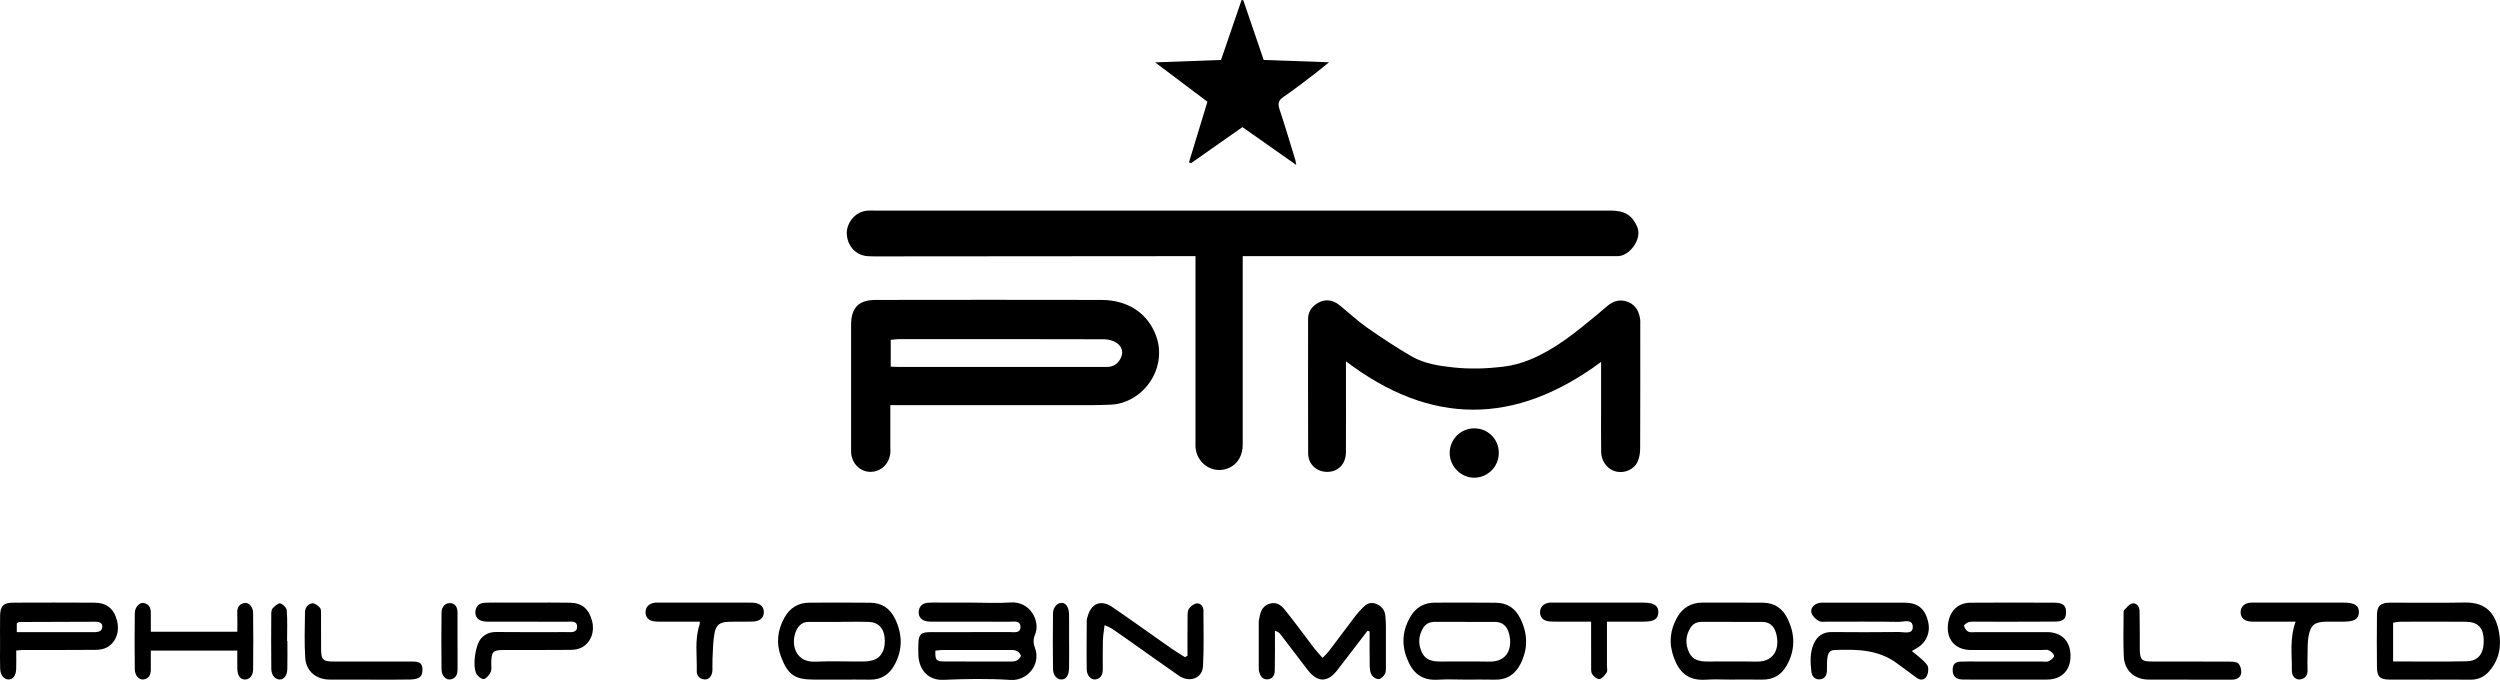 <svg width="487" height="133" viewBox="0 0 487 133" fill="none" xmlns="http://www.w3.org/2000/svg">
<path d="M242.081 49.897V52.272C242.081 63.706 242.085 75.137 242.081 86.571C242.081 89.016 240.821 90.8 238.747 91.386C235.948 92.177 233.137 90.157 232.891 87.165C232.852 86.718 232.883 86.267 232.883 85.816C232.883 74.705 232.883 63.595 232.883 52.48V49.897C232.05 49.897 231.306 49.897 230.566 49.897C210.785 49.913 191.001 49.928 171.22 49.944C170.514 49.944 169.805 49.951 169.1 49.909C166.763 49.778 165.14 47.997 164.959 45.703C164.801 43.675 166.382 41.289 168.88 41.042C169.327 40.996 169.778 41.019 170.229 41.019C218.079 41.019 265.929 41.019 313.78 41.019C316.594 41.019 317.974 42.017 318.918 44.157C319.982 46.566 317.411 49.897 315.129 49.901C314.809 49.901 314.485 49.893 314.165 49.893C290.849 49.893 267.537 49.893 244.221 49.893C243.589 49.893 242.957 49.893 242.085 49.893L242.081 49.897Z" fill="black"/>
<path d="M173.437 78.93C173.437 81.822 173.437 84.389 173.437 86.953C173.437 87.466 173.479 87.986 173.406 88.491C173.109 90.542 171.401 91.992 169.423 91.915C167.531 91.841 166.023 90.353 165.811 88.325C165.773 87.944 165.796 87.554 165.796 87.169C165.796 79.204 165.792 71.239 165.796 63.275C165.796 59.948 167.253 58.433 170.592 58.425C185.233 58.402 199.879 58.394 214.521 58.425C219.772 58.436 223.592 61.066 225.188 65.38C227.575 71.825 222.567 78.661 216.21 78.838C215.119 78.869 214.028 78.919 212.937 78.919C200.604 78.923 188.275 78.919 175.942 78.919C175.187 78.919 174.427 78.919 173.433 78.919L173.437 78.93ZM173.514 71.421C174.107 71.448 174.489 71.478 174.867 71.478C188.271 71.478 201.679 71.478 215.084 71.478C215.404 71.478 215.728 71.502 216.044 71.459C217.243 71.301 218.018 70.565 218.434 69.493C218.866 68.387 218.411 67.38 217.52 66.798C216.834 66.347 215.89 66.089 215.061 66.089C201.718 66.046 188.375 66.058 175.036 66.066C174.547 66.066 174.057 66.147 173.514 66.197V71.421Z" fill="black"/>
<path d="M311.891 70.503C295.182 82.878 278.786 82.974 262.194 70.387C262.194 71.783 262.194 72.905 262.194 74.031C262.194 78.718 262.213 83.41 262.186 88.098C262.171 90.326 260.767 91.83 258.732 91.918C256.565 92.011 254.838 90.504 254.827 88.329C254.792 79.594 254.811 70.858 254.815 62.122C254.815 60.607 255.675 59.554 256.912 58.914C258.265 58.213 259.669 58.448 260.864 59.396C262.668 60.834 264.349 62.442 266.23 63.764C269.048 65.746 271.936 67.646 274.908 69.381C277.418 70.846 280.247 71.27 283.15 71.579C286.381 71.922 289.569 71.818 292.746 71.444C294.554 71.232 296.389 70.738 298.074 70.044C302.862 68.067 306.844 64.817 310.803 61.559C311.598 60.907 312.372 60.233 313.155 59.57C314.385 58.529 315.78 58.236 317.261 58.872C318.687 59.489 319.3 60.749 319.508 62.226C319.555 62.542 319.524 62.866 319.524 63.19C319.524 71.22 319.539 79.25 319.504 87.277C319.504 88.152 319.37 89.093 319.023 89.887C318.336 91.456 316.486 92.242 314.824 91.861C313.186 91.487 311.937 89.929 311.906 88.036C311.86 85.21 311.894 82.385 311.891 79.559C311.891 76.61 311.891 73.66 311.891 70.511V70.503Z" fill="black"/>
<path d="M242.197 0.062C243.508 3.898 244.819 7.733 246.168 11.681C250.266 11.824 254.356 11.966 258.894 12.128C257.803 13.011 257.009 13.69 256.18 14.318C254.14 15.864 252.124 17.448 250.012 18.886C249.017 19.561 248.886 20.193 249.248 21.28C250.331 24.538 251.307 27.834 252.317 31.119C252.386 31.346 252.409 31.585 252.51 32.129C248.886 29.581 245.505 27.206 242.024 24.762C238.673 27.109 235.343 29.45 232.008 31.79C231.877 31.728 231.746 31.67 231.615 31.608C232.798 27.726 233.982 23.844 235.208 19.816C231.942 17.36 228.685 14.908 225.019 12.151C229.51 11.986 233.6 11.835 237.856 11.677C239.186 7.799 240.524 3.898 241.862 0C241.974 0.019 242.089 0.042 242.201 0.062H242.197Z" fill="black"/>
<path d="M189.52 117.393C191.961 117.393 194.412 117.54 196.837 117.358C200.662 117.077 202.736 120.99 201.625 123.631C201.263 124.494 201.263 125.281 201.602 126.183C202.848 129.487 200.06 132.671 196.861 132.455C192.512 132.166 188.125 132.243 183.768 132.432C180.696 132.563 179.038 130.346 178.903 127.702C178.865 126.935 178.876 126.16 178.899 125.389C178.957 123.581 179.385 123.145 181.22 123.141C186.359 123.126 191.494 123.141 196.633 123.126C197.485 123.126 198.761 123.43 198.784 122.181C198.811 120.755 197.435 121.125 196.556 121.117C191.803 121.083 187.053 121.102 182.3 121.098C181.721 121.098 181.135 121.129 180.572 121.036C179.562 120.871 178.915 120.242 178.961 119.201C179.007 118.195 179.636 117.513 180.661 117.428C181.744 117.339 182.843 117.389 183.934 117.389C185.796 117.389 187.658 117.389 189.52 117.389V117.393ZM198.884 127.744C198.418 126.58 197.52 126.611 196.595 126.615C192.23 126.63 187.863 126.615 183.499 126.626C183.067 126.626 182.631 126.707 182.211 126.746C182.157 128.562 182.338 128.839 183.884 128.851C188.248 128.882 192.616 128.855 196.98 128.866C197.813 128.866 198.495 128.666 198.884 127.744Z" fill="black"/>
<path d="M390.863 132.386C388.037 132.386 385.212 132.409 382.386 132.374C381.033 132.359 380.4 131.746 380.381 130.586C380.362 129.456 380.794 128.943 381.966 128.885C383.118 128.828 384.279 128.866 385.431 128.866C389.541 128.866 393.651 128.866 397.76 128.866C398.207 128.866 398.724 128.982 399.09 128.804C399.53 128.589 400.127 128.114 400.127 127.748C400.127 127.378 399.541 126.896 399.102 126.676C398.739 126.495 398.223 126.622 397.772 126.622C393.149 126.622 388.523 126.626 383.901 126.619C381.222 126.615 379.359 124.926 379.429 122.208C379.494 119.537 381.009 117.432 383.851 117.409C389.31 117.366 394.769 117.378 400.227 117.405C401.897 117.413 402.502 117.987 402.467 119.332C402.436 120.593 401.92 121.075 400.258 121.086C395.25 121.125 390.239 121.102 385.231 121.106C384.653 121.106 384.055 121.048 383.508 121.187C383.145 121.279 382.555 121.746 382.598 121.923C382.694 122.351 383.03 122.864 383.407 123.045C383.831 123.245 384.414 123.134 384.926 123.134C389.549 123.134 394.175 123.13 398.797 123.137C401.581 123.145 403.3 124.876 403.339 127.675C403.381 130.559 401.631 132.363 398.755 132.382C396.122 132.397 393.489 132.382 390.856 132.382L390.863 132.386Z" fill="black"/>
<path d="M473.352 132.386C470.723 132.386 468.094 132.401 465.465 132.382C463.63 132.367 463.051 131.823 463.032 129.977C462.993 126.58 462.993 123.18 463.032 119.78C463.051 118.037 463.734 117.409 465.546 117.401C470.418 117.382 475.295 117.463 480.164 117.374C484.501 117.293 486.124 119.741 486.776 122.96C487.35 125.786 486.865 128.569 484.81 130.852C483.858 131.908 482.678 132.417 481.24 132.401C478.611 132.371 475.981 132.394 473.352 132.394V132.386ZM466.178 128.847C471.197 128.847 475.877 128.928 480.55 128.812C482.863 128.754 483.919 127.201 483.827 124.541C483.75 122.278 482.67 121.144 480.388 121.121C476.089 121.075 471.787 121.102 467.489 121.114C467.122 121.114 466.752 121.214 466.178 121.295V128.851V128.847Z" fill="black"/>
<path d="M372.428 126.819C373.242 127.498 373.959 128.037 374.606 128.654C375.011 129.044 375.52 129.518 375.597 130.011C375.69 130.62 375.555 131.414 375.204 131.9C374.764 132.509 374.02 132.54 373.33 132.008C372.112 131.075 370.844 130.204 369.618 129.279C365.924 126.488 361.645 126.457 357.32 126.626C356.298 126.665 356.067 127.436 355.967 128.203C355.859 129.024 355.913 129.869 355.886 130.705C355.859 131.588 355.415 132.224 354.556 132.332C353.538 132.459 352.96 131.707 352.859 130.852C352.647 129.009 352.547 127.116 353.337 125.37C353.993 123.924 355.107 123.107 356.811 123.122C361.179 123.164 365.547 123.164 369.918 123.114C370.913 123.103 372.605 123.654 372.609 122.158C372.613 120.45 370.832 121.156 369.834 121.141C365.207 121.06 360.581 121.11 355.959 121.102C355.384 121.102 354.698 121.214 354.263 120.948C353.673 120.589 353.014 119.976 352.863 119.359C352.651 118.484 353.303 117.783 354.182 117.501C354.598 117.37 355.068 117.397 355.516 117.397C360.654 117.389 365.793 117.378 370.936 117.397C373.577 117.409 374.949 118.515 375.589 121.048C376.087 123.018 375.373 124.942 373.72 126.06C373.349 126.31 372.952 126.515 372.436 126.815L372.428 126.819Z" fill="black"/>
<path d="M163.583 132.386C161.914 132.386 160.244 132.386 158.575 132.386C154.793 132.386 153.483 131.453 152.137 127.91C151.139 125.277 151.478 122.744 152.785 120.354C153.803 118.492 155.422 117.409 157.619 117.401C161.598 117.385 165.58 117.359 169.559 117.412C171.791 117.443 173.375 118.496 174.377 120.581C175.812 123.569 175.842 126.488 174.32 129.406C173.286 131.387 171.663 132.448 169.358 132.397C167.434 132.355 165.507 132.39 163.583 132.39V132.386ZM163.518 121.133C163.518 121.133 163.518 121.144 163.518 121.152C161.528 121.152 159.543 121.164 157.554 121.148C156.37 121.137 155.626 121.777 155.148 122.76C153.984 125.165 154.732 129.074 158.814 128.893C161.952 128.754 165.098 128.882 168.24 128.855C168.872 128.851 169.524 128.766 170.125 128.577C171.791 128.06 172.608 126.279 172.3 123.997C172.068 122.27 171.016 121.214 169.281 121.152C167.361 121.086 165.434 121.137 163.51 121.137L163.518 121.133Z" fill="black"/>
<path d="M285.367 132.386C283.632 132.386 281.893 132.293 280.17 132.405C276.774 132.621 275.116 130.944 274.067 128.238C272.969 125.408 273.239 122.717 274.731 120.157C275.764 118.38 277.367 117.397 279.48 117.397C283.459 117.393 287.441 117.355 291.42 117.413C293.571 117.443 295.144 118.446 296.138 120.439C297.615 123.396 297.692 126.337 296.223 129.275C295.198 131.33 293.54 132.463 291.142 132.401C289.218 132.351 287.291 132.39 285.367 132.39V132.386ZM285.467 121.144C285.467 121.144 285.467 121.144 285.467 121.14C283.478 121.14 281.492 121.144 279.503 121.14C278.532 121.137 277.745 121.48 277.233 122.324C276.303 123.858 276.222 125.447 276.982 127.081C277.691 128.608 279.056 128.855 280.513 128.862C283.721 128.882 286.928 128.82 290.132 128.882C294.018 128.951 294.673 125.717 293.895 123.207C293.501 121.946 292.661 121.148 291.234 121.152C289.311 121.16 287.387 121.152 285.463 121.152L285.467 121.144Z" fill="black"/>
<path d="M337.285 132.386C335.615 132.386 333.942 132.293 332.281 132.405C328.699 132.644 327.076 130.809 326.074 128.118C325.041 125.343 325.299 122.717 326.741 120.211C327.805 118.361 329.462 117.386 331.652 117.389C335.569 117.401 339.482 117.359 343.399 117.405C345.631 117.432 347.227 118.465 348.233 120.551C349.706 123.604 349.725 126.576 348.106 129.541C347.069 131.441 345.469 132.428 343.256 132.39C341.267 132.355 339.278 132.382 337.288 132.382L337.285 132.386ZM337.512 121.144C337.512 121.144 337.512 121.144 337.512 121.14C335.523 121.14 333.537 121.144 331.548 121.14C330.577 121.137 329.79 121.48 329.277 122.324C328.348 123.858 328.267 125.447 329.027 127.081C329.74 128.608 331.101 128.855 332.558 128.862C335.766 128.882 338.973 128.82 342.177 128.882C346.063 128.951 346.718 125.713 345.939 123.207C345.546 121.946 344.706 121.148 343.279 121.152C341.356 121.16 339.432 121.152 337.508 121.152L337.512 121.144Z" fill="black"/>
<path d="M266.392 122.879C264.453 125.404 262.502 127.922 260.578 130.454C258.643 133.003 256.666 133.018 254.696 130.454C252.938 128.172 251.207 125.871 249.453 123.585C249.24 123.307 248.982 123.06 248.362 122.875C248.362 123.993 248.365 125.115 248.362 126.233C248.354 127.71 248.358 129.182 248.323 130.659C248.3 131.607 247.841 132.297 246.854 132.34C245.948 132.378 245.516 131.68 245.293 130.902C245.189 130.539 245.208 130.142 245.204 129.757C245.196 126.996 245.204 124.24 245.204 121.48C245.204 121.287 245.181 121.09 245.22 120.901C245.489 119.521 245.644 118.095 247.355 117.598C249.028 117.112 249.869 118.257 250.682 119.278C252.517 121.58 254.241 123.97 256.029 126.306C256.488 126.908 257.024 127.447 257.649 128.153C258.142 127.625 258.558 127.251 258.89 126.811C260.632 124.518 262.344 122.201 264.091 119.911C264.518 119.352 265.016 118.847 265.509 118.342C266.222 117.617 266.997 117.197 268.084 117.64C269.152 118.072 269.731 118.808 269.858 119.914C269.939 120.612 269.97 121.322 269.973 122.027C269.985 124.529 269.985 127.031 269.973 129.533C269.973 130.108 270.035 130.747 269.804 131.237C269.588 131.692 269.056 132.224 268.609 132.282C268.169 132.336 267.483 131.943 267.229 131.542C266.913 131.044 266.832 130.339 266.82 129.718C266.778 127.478 266.801 125.238 266.801 122.999C266.666 122.956 266.531 122.914 266.392 122.875V122.879Z" fill="black"/>
<path d="M3.162 126.727C3.162 128.037 3.197 129.182 3.155 130.323C3.104 131.642 2.507 132.39 1.616 132.359C0.76 132.332 0.078 131.515 0.032 130.289C-0.026 128.816 0.013 127.34 0.013 125.867C0.013 123.882 -0.014 121.892 0.02 119.907C0.051 118.033 0.695 117.405 2.603 117.397C7.858 117.378 13.116 117.37 18.371 117.401C20.776 117.416 22.176 118.561 22.781 120.848C23.355 123.01 22.615 125.15 20.807 126.121C20.175 126.461 19.358 126.588 18.621 126.592C13.88 126.634 9.134 126.611 4.392 126.619C4.076 126.619 3.764 126.669 3.158 126.723L3.162 126.727ZM3.27 123.134C8.479 123.134 13.459 123.126 18.444 123.141C19.25 123.141 19.928 122.902 19.932 122.05C19.932 121.241 19.188 121.117 18.521 121.117C13.602 121.125 8.683 121.14 3.76 121.167C3.598 121.167 3.436 121.337 3.27 121.43V123.134Z" fill="black"/>
<path d="M102.995 117.393C105.694 117.393 108.389 117.351 111.087 117.409C113.416 117.459 114.75 118.65 115.355 121.044C115.872 123.08 115.089 125.192 113.316 126.133C112.68 126.472 111.862 126.588 111.126 126.595C106.824 126.638 102.521 126.611 98.219 126.619C95.998 126.619 95.744 126.888 95.694 129.19C95.682 129.768 95.813 130.42 95.59 130.902C95.328 131.464 94.815 132.128 94.279 132.274C93.905 132.378 93.126 131.8 92.853 131.337C91.974 129.845 92.571 125.67 93.712 124.375C94.533 123.446 95.532 123.099 96.781 123.114C101.276 123.164 105.771 123.137 110.266 123.13C111.141 123.13 112.367 123.361 112.421 122.147C112.479 120.84 111.199 121.117 110.366 121.113C105.551 121.09 100.732 121.102 95.917 121.098C95.339 121.098 94.753 121.129 94.19 121.032C93.184 120.859 92.54 120.219 92.602 119.178C92.664 118.176 93.292 117.482 94.325 117.428C95.798 117.347 97.278 117.393 98.755 117.389C100.166 117.389 101.581 117.389 102.992 117.389L102.995 117.393Z" fill="black"/>
<path d="M231.326 127.729C231.326 125.308 231.31 122.883 231.337 120.462C231.345 119.83 231.291 119.086 231.595 118.6C231.915 118.091 232.621 117.571 233.184 117.54C233.889 117.505 234.433 118.13 234.433 118.97C234.425 122.563 234.545 126.164 234.348 129.749C234.217 132.155 231.73 133.064 229.618 131.607C226.457 129.429 223.342 127.182 220.204 124.969C219.001 124.121 217.798 123.272 216.576 122.451C216.225 122.216 215.805 122.081 215.173 121.784C215.041 122.914 214.868 123.843 214.845 124.776C214.795 126.638 214.822 128.5 214.818 130.362C214.818 131.353 214.513 132.166 213.426 132.347C212.574 132.49 211.722 131.63 211.699 130.439C211.641 127.232 211.684 124.02 211.699 120.809C211.699 120.562 211.815 120.312 211.88 120.065C212.566 117.528 214.486 116.749 216.672 118.245C220.527 120.886 224.317 123.619 228.145 126.295C229.013 126.904 229.93 127.444 230.821 128.018C230.99 127.922 231.16 127.821 231.329 127.725L231.326 127.729Z" fill="black"/>
<path d="M29.373 123.068H46.228C46.228 121.815 46.267 120.616 46.217 119.421C46.17 118.365 46.571 117.648 47.616 117.463C48.468 117.312 49.293 118.214 49.308 119.398C49.351 123.056 49.351 126.715 49.308 130.374C49.293 131.642 48.595 132.394 47.685 132.37C46.795 132.347 46.259 131.599 46.232 130.277C46.209 129.136 46.228 127.995 46.228 126.742H29.377C29.377 128.018 29.377 129.217 29.377 130.42C29.377 131.418 29.03 132.212 27.939 132.359C27.099 132.475 26.274 131.584 26.258 130.397C26.208 126.738 26.212 123.08 26.258 119.421C26.274 118.276 27.161 117.32 27.966 117.459C29.026 117.64 29.396 118.411 29.381 119.429C29.366 120.574 29.381 121.719 29.381 123.068H29.373Z" fill="black"/>
<path d="M136.327 121.102C133.948 121.102 131.585 121.106 129.222 121.102C128.582 121.102 127.93 121.121 127.302 121.021C126.369 120.874 125.772 120.254 125.752 119.325C125.729 118.311 126.346 117.648 127.341 117.44C127.772 117.347 128.235 117.393 128.686 117.393C134.403 117.393 140.12 117.393 145.838 117.393C146.096 117.393 146.35 117.382 146.609 117.397C148.07 117.482 148.806 118.122 148.795 119.278C148.783 120.4 148.02 121.048 146.535 121.09C144.993 121.137 143.451 121.067 141.913 121.129C140.275 121.191 139.511 121.684 139.199 123.292C138.883 124.907 138.898 126.592 138.798 128.246C138.752 129.013 138.817 129.788 138.783 130.559C138.733 131.688 138.104 132.432 137.237 132.355C136.246 132.266 135.706 131.603 135.729 130.674C135.81 127.675 135.278 124.633 136.277 121.692C136.315 121.576 136.304 121.437 136.331 121.102H136.327Z" fill="black"/>
<path d="M447.191 121.102C444.604 121.102 442.237 121.102 439.87 121.102C439.292 121.102 438.706 121.129 438.139 121.044C437.129 120.898 436.458 120.281 436.474 119.248C436.489 118.245 437.121 117.598 438.135 117.424C438.509 117.359 438.902 117.389 439.288 117.389C445.071 117.389 450.85 117.386 456.632 117.389C458.699 117.389 459.585 118.006 459.512 119.348C459.447 120.582 458.614 121.083 456.602 121.098C455.445 121.106 454.288 121.083 453.132 121.106C450.9 121.152 450.136 121.7 449.712 123.909C449.473 125.154 449.55 126.461 449.512 127.741C449.485 128.639 449.477 129.541 449.512 130.439C449.554 131.492 449.134 132.201 448.066 132.351C447.199 132.471 446.424 131.727 446.447 130.601C446.505 127.54 445.981 124.433 447.187 121.102H447.191Z" fill="black"/>
<path d="M313.035 121.102C313.035 124.178 313.035 126.927 313.035 129.68C313.035 130.127 313.186 130.682 312.978 131.002C312.638 131.534 312.118 132.178 311.578 132.282C311.166 132.363 310.445 131.781 310.156 131.314C309.886 130.879 309.959 130.204 309.955 129.637C309.94 126.889 309.948 124.14 309.948 121.102C307.731 121.102 305.645 121.11 303.56 121.098C302.858 121.094 302.141 121.121 301.455 120.994C300.526 120.821 299.982 120.146 300.001 119.221C300.021 118.303 300.603 117.675 301.501 117.455C301.929 117.351 302.391 117.393 302.842 117.393C308.614 117.393 314.389 117.386 320.16 117.393C322.226 117.393 323.101 118.002 323.043 119.344C322.986 120.601 322.199 121.09 320.148 121.098C317.851 121.11 315.557 121.098 313.035 121.098V121.102Z" fill="black"/>
<path d="M71.931 132.386C69.367 132.386 66.803 132.398 64.24 132.386C61.61 132.371 59.64 130.794 59.463 128.161C59.263 125.227 59.382 122.27 59.409 119.321C59.417 118.403 59.949 117.625 60.843 117.532C61.321 117.482 62 117.979 62.343 118.419C62.609 118.762 62.532 119.402 62.536 119.911C62.555 122.089 62.528 124.267 62.551 126.449C62.574 128.562 62.883 128.862 65.034 128.866C70.161 128.878 75.288 128.878 80.416 128.866C81.241 128.866 82.07 128.986 82.247 129.876C82.367 130.485 82.289 131.372 81.912 131.781C81.518 132.205 80.666 132.351 80.007 132.367C77.316 132.428 74.625 132.394 71.934 132.394L71.931 132.386Z" fill="black"/>
<path d="M426.281 132.386C423.717 132.386 421.153 132.397 418.59 132.386C415.791 132.374 413.836 130.651 413.709 127.841C413.582 125.092 413.674 122.332 413.678 119.575C413.678 119.321 413.647 118.974 413.79 118.835C414.303 118.338 414.854 117.59 415.448 117.532C416.223 117.455 416.785 118.16 416.789 119.082C416.797 120.427 416.82 121.773 416.828 123.118C416.836 124.144 416.824 125.169 416.828 126.195C416.847 128.6 417.094 128.862 419.442 128.866C424.376 128.874 429.311 128.858 434.245 128.885C434.858 128.885 435.664 128.893 436.03 129.256C436.439 129.66 436.666 130.501 436.585 131.098C436.458 132.016 435.691 132.405 434.735 132.397C431.917 132.378 429.095 132.39 426.277 132.394L426.281 132.386Z" fill="black"/>
<path d="M291.967 88.175C291.998 90.808 289.924 92.975 287.299 93.056C284.654 93.137 282.372 90.874 282.399 88.198C282.426 85.557 284.546 83.449 287.183 83.441C289.835 83.433 291.94 85.515 291.971 88.175H291.967Z" fill="black"/>
<path d="M55.982 124.884C55.982 126.68 56.013 128.481 55.97 130.277C55.939 131.599 55.349 132.367 54.482 132.367C53.626 132.367 52.867 131.549 52.851 130.339C52.805 126.742 52.824 123.149 52.843 119.552C52.843 119.186 52.905 118.704 53.133 118.477C53.553 118.06 54.212 117.439 54.602 117.544C55.13 117.686 55.827 118.403 55.866 118.92C56.013 120.898 55.924 122.895 55.924 124.884C55.943 124.884 55.959 124.884 55.978 124.884H55.982Z" fill="black"/>
<path d="M89.132 124.953C89.132 126.75 89.132 128.55 89.132 130.347C89.132 131.334 88.843 132.151 87.756 132.347C86.904 132.502 86.029 131.65 86.013 130.462C85.956 126.738 85.967 123.014 86.013 119.29C86.025 118.303 86.634 117.474 87.656 117.486C88.72 117.494 89.132 118.338 89.124 119.367C89.113 121.229 89.124 123.091 89.124 124.953H89.132Z" fill="black"/>
<path d="M208.264 124.945C208.264 126.68 208.291 128.415 208.252 130.146C208.221 131.626 207.639 132.405 206.695 132.363C205.835 132.324 205.137 131.511 205.122 130.273C205.079 126.676 205.079 123.083 205.122 119.487C205.137 118.318 205.943 117.432 206.768 117.44C207.635 117.443 208.175 118.207 208.248 119.552C208.268 119.938 208.256 120.323 208.26 120.709C208.26 122.12 208.26 123.535 208.26 124.945H208.264Z" fill="black"/>
</svg>
